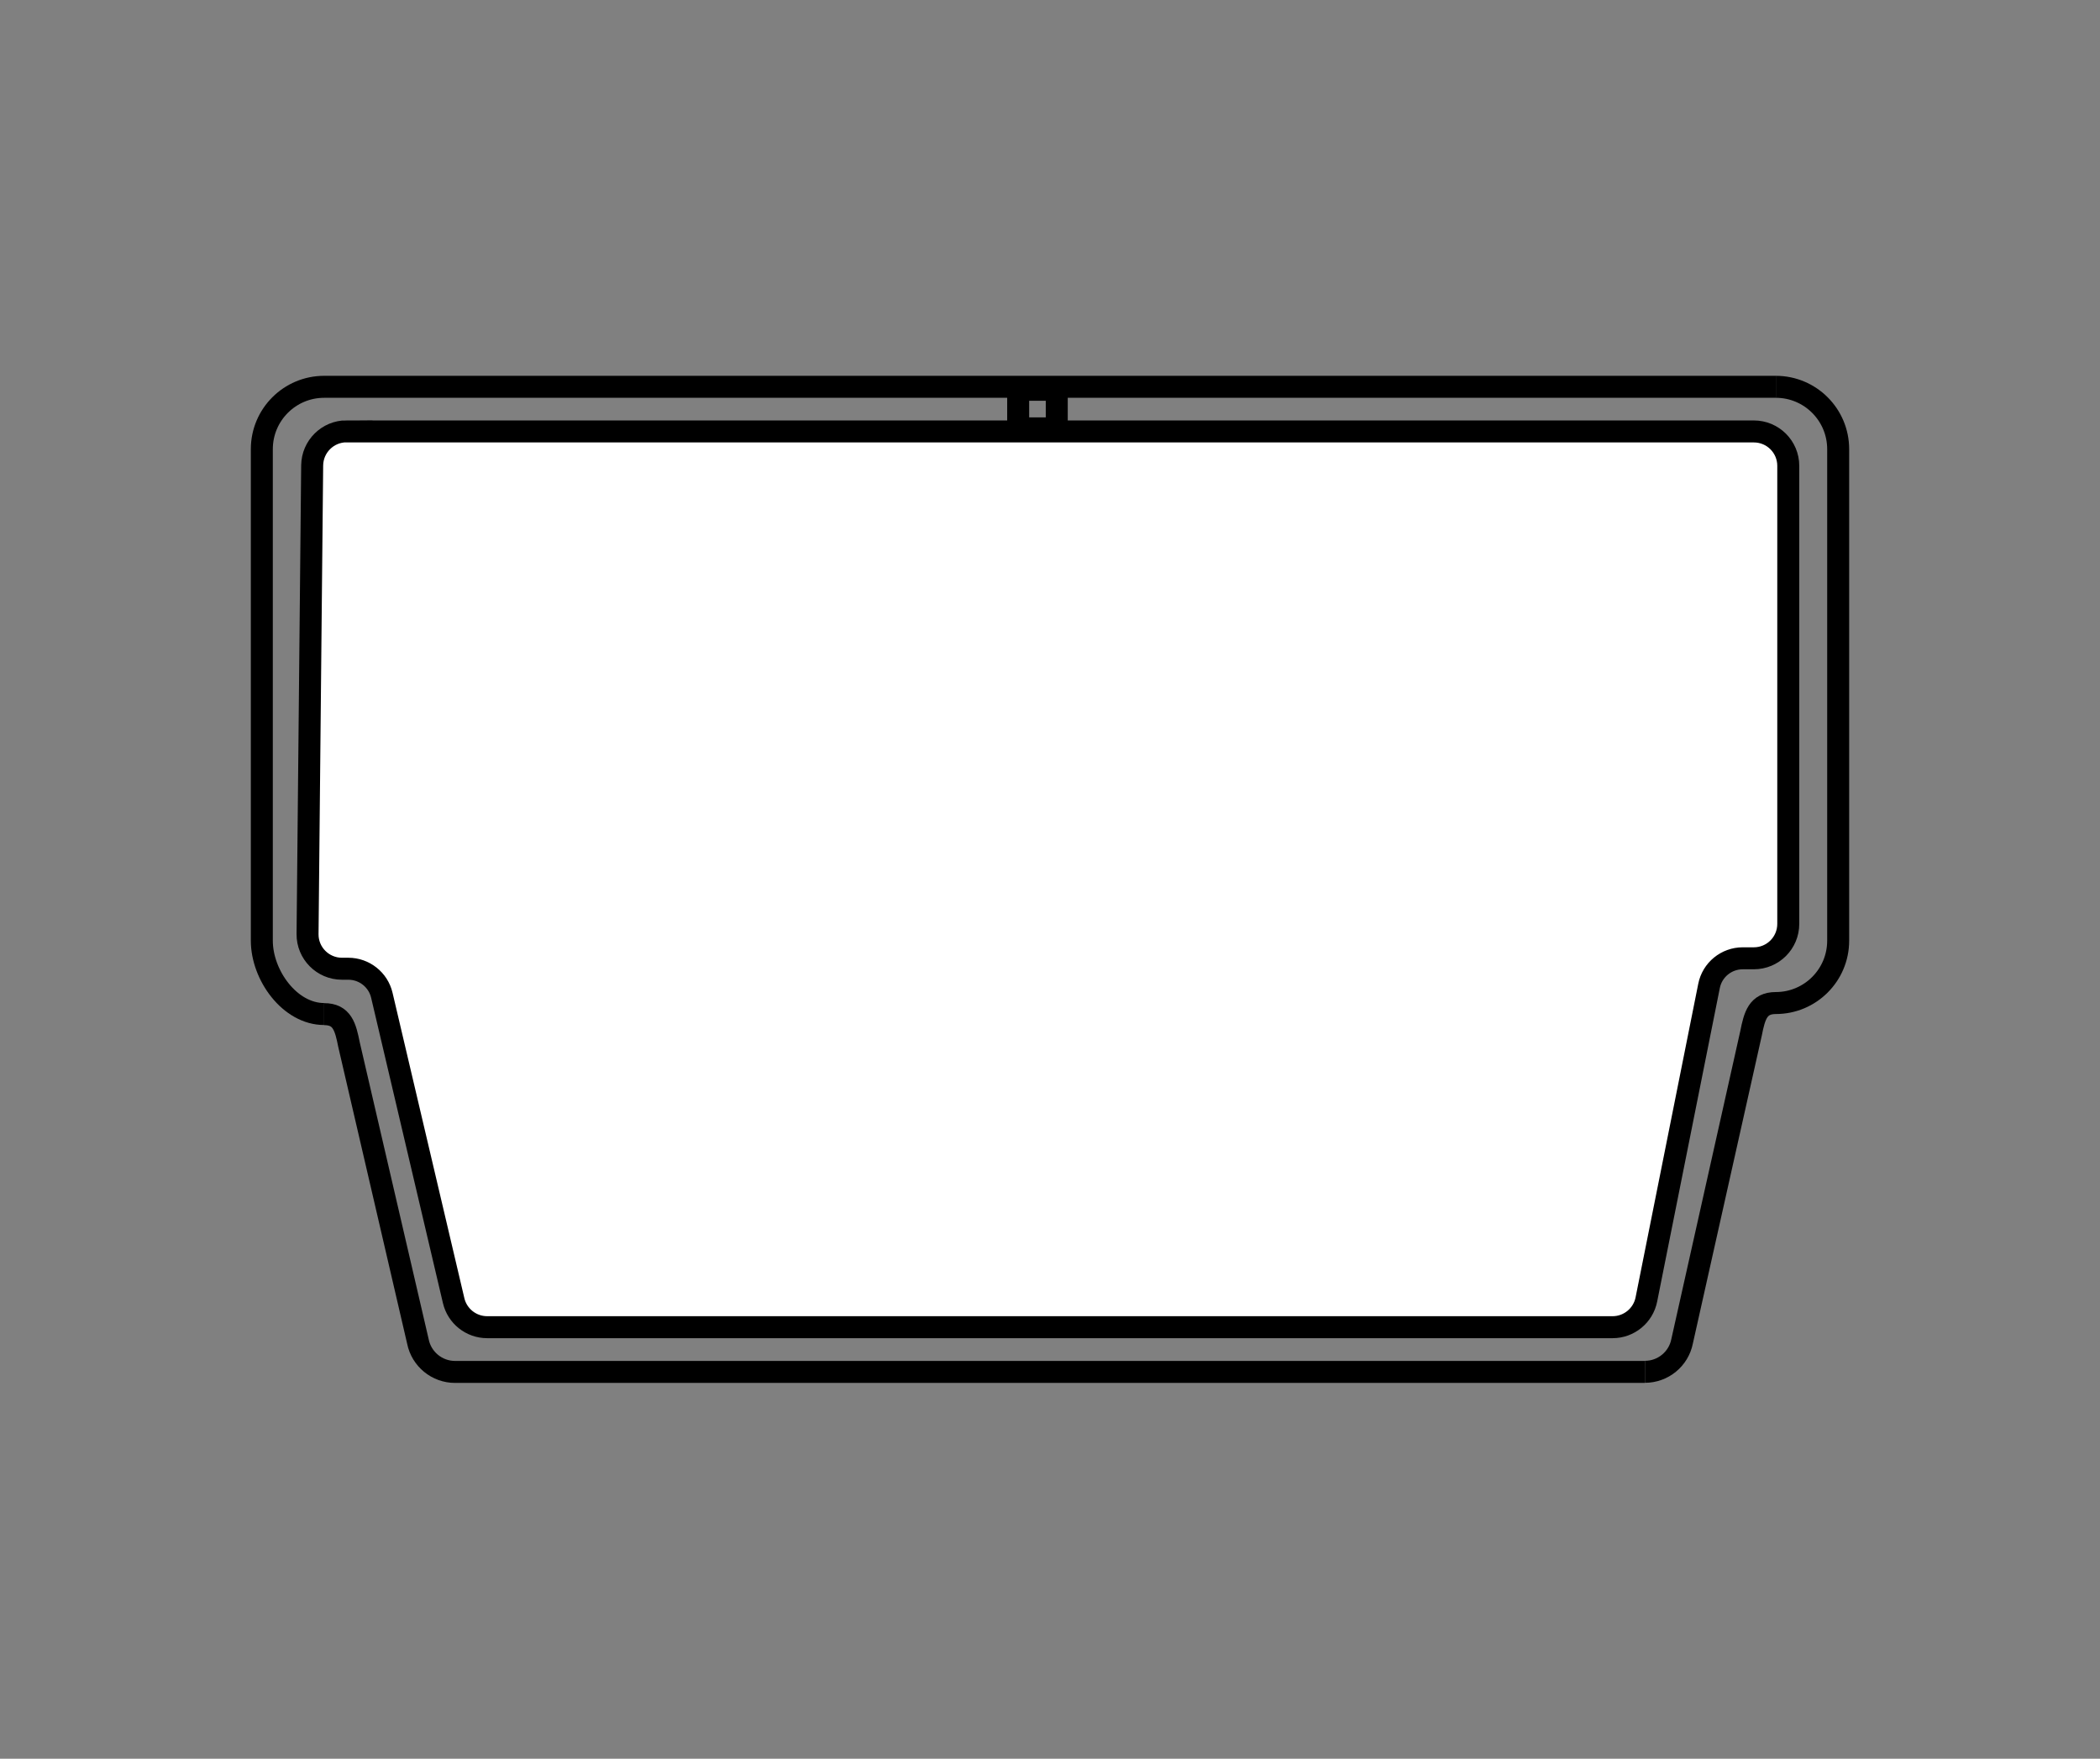 <svg xmlns="http://www.w3.org/2000/svg" xmlns:i="http://ns.adobe.com/AdobeIllustrator/10.0/" id="Layer_9" viewBox="0 0 191.05 160"><rect x="0" y="0" width="191.05" height="160" fill="#808080" stroke="none"/><defs><style>      .st0 {        fill: #fff;      }      .st0, .st1 {        stroke: #000;        stroke-miterlimit: 10;        stroke-width: 2px;      }      .st1 {        fill: none;      }    </style></defs><path class="st0" d="M31.52,39.25h128.04c1.73,0,3.13,1.4,3.13,3.13v41.67c0,1.73-1.4,3.13-3.13,3.13h-1.01c-1.49,0-2.78,1.05-3.07,2.52l-5.7,28.52c-.29,1.46-1.58,2.52-3.07,2.52H44.32c-1.45,0-2.72-1-3.05-2.42l-6.53-27.77c-.33-1.42-1.6-2.42-3.05-2.42h-.58c-1.74,0-3.15-1.42-3.13-3.16l.42-42.63c.02-1.72,1.42-3.1,3.13-3.1Z"></path><path class="st1" d="M161.56,35.19c3.13,0,5.67,2.54,5.67,5.67v44.72c0,3.13-2.54,5.67-5.67,5.67h0c-1.64,0-1.94,1.16-2.26,2.77l-6.27,28.01c-.32,1.61-1.74,2.77-3.38,2.77"></path><rect class="st1" x="92.63" y="35.46" width="3.51" height="3.51"></rect><path class="st1" d="M29.49,92.26h0c1.64,0,1.94,1.16,2.26,2.77l6.27,27.01c.32,1.61,1.74,2.77,3.38,2.77h108.24"></path><path class="st1" d="M161.56,35.19H29.49c-3.13,0-5.67,2.54-5.67,5.67v44.72c0,3.13,2.54,6.67,5.67,6.67"></path></svg>